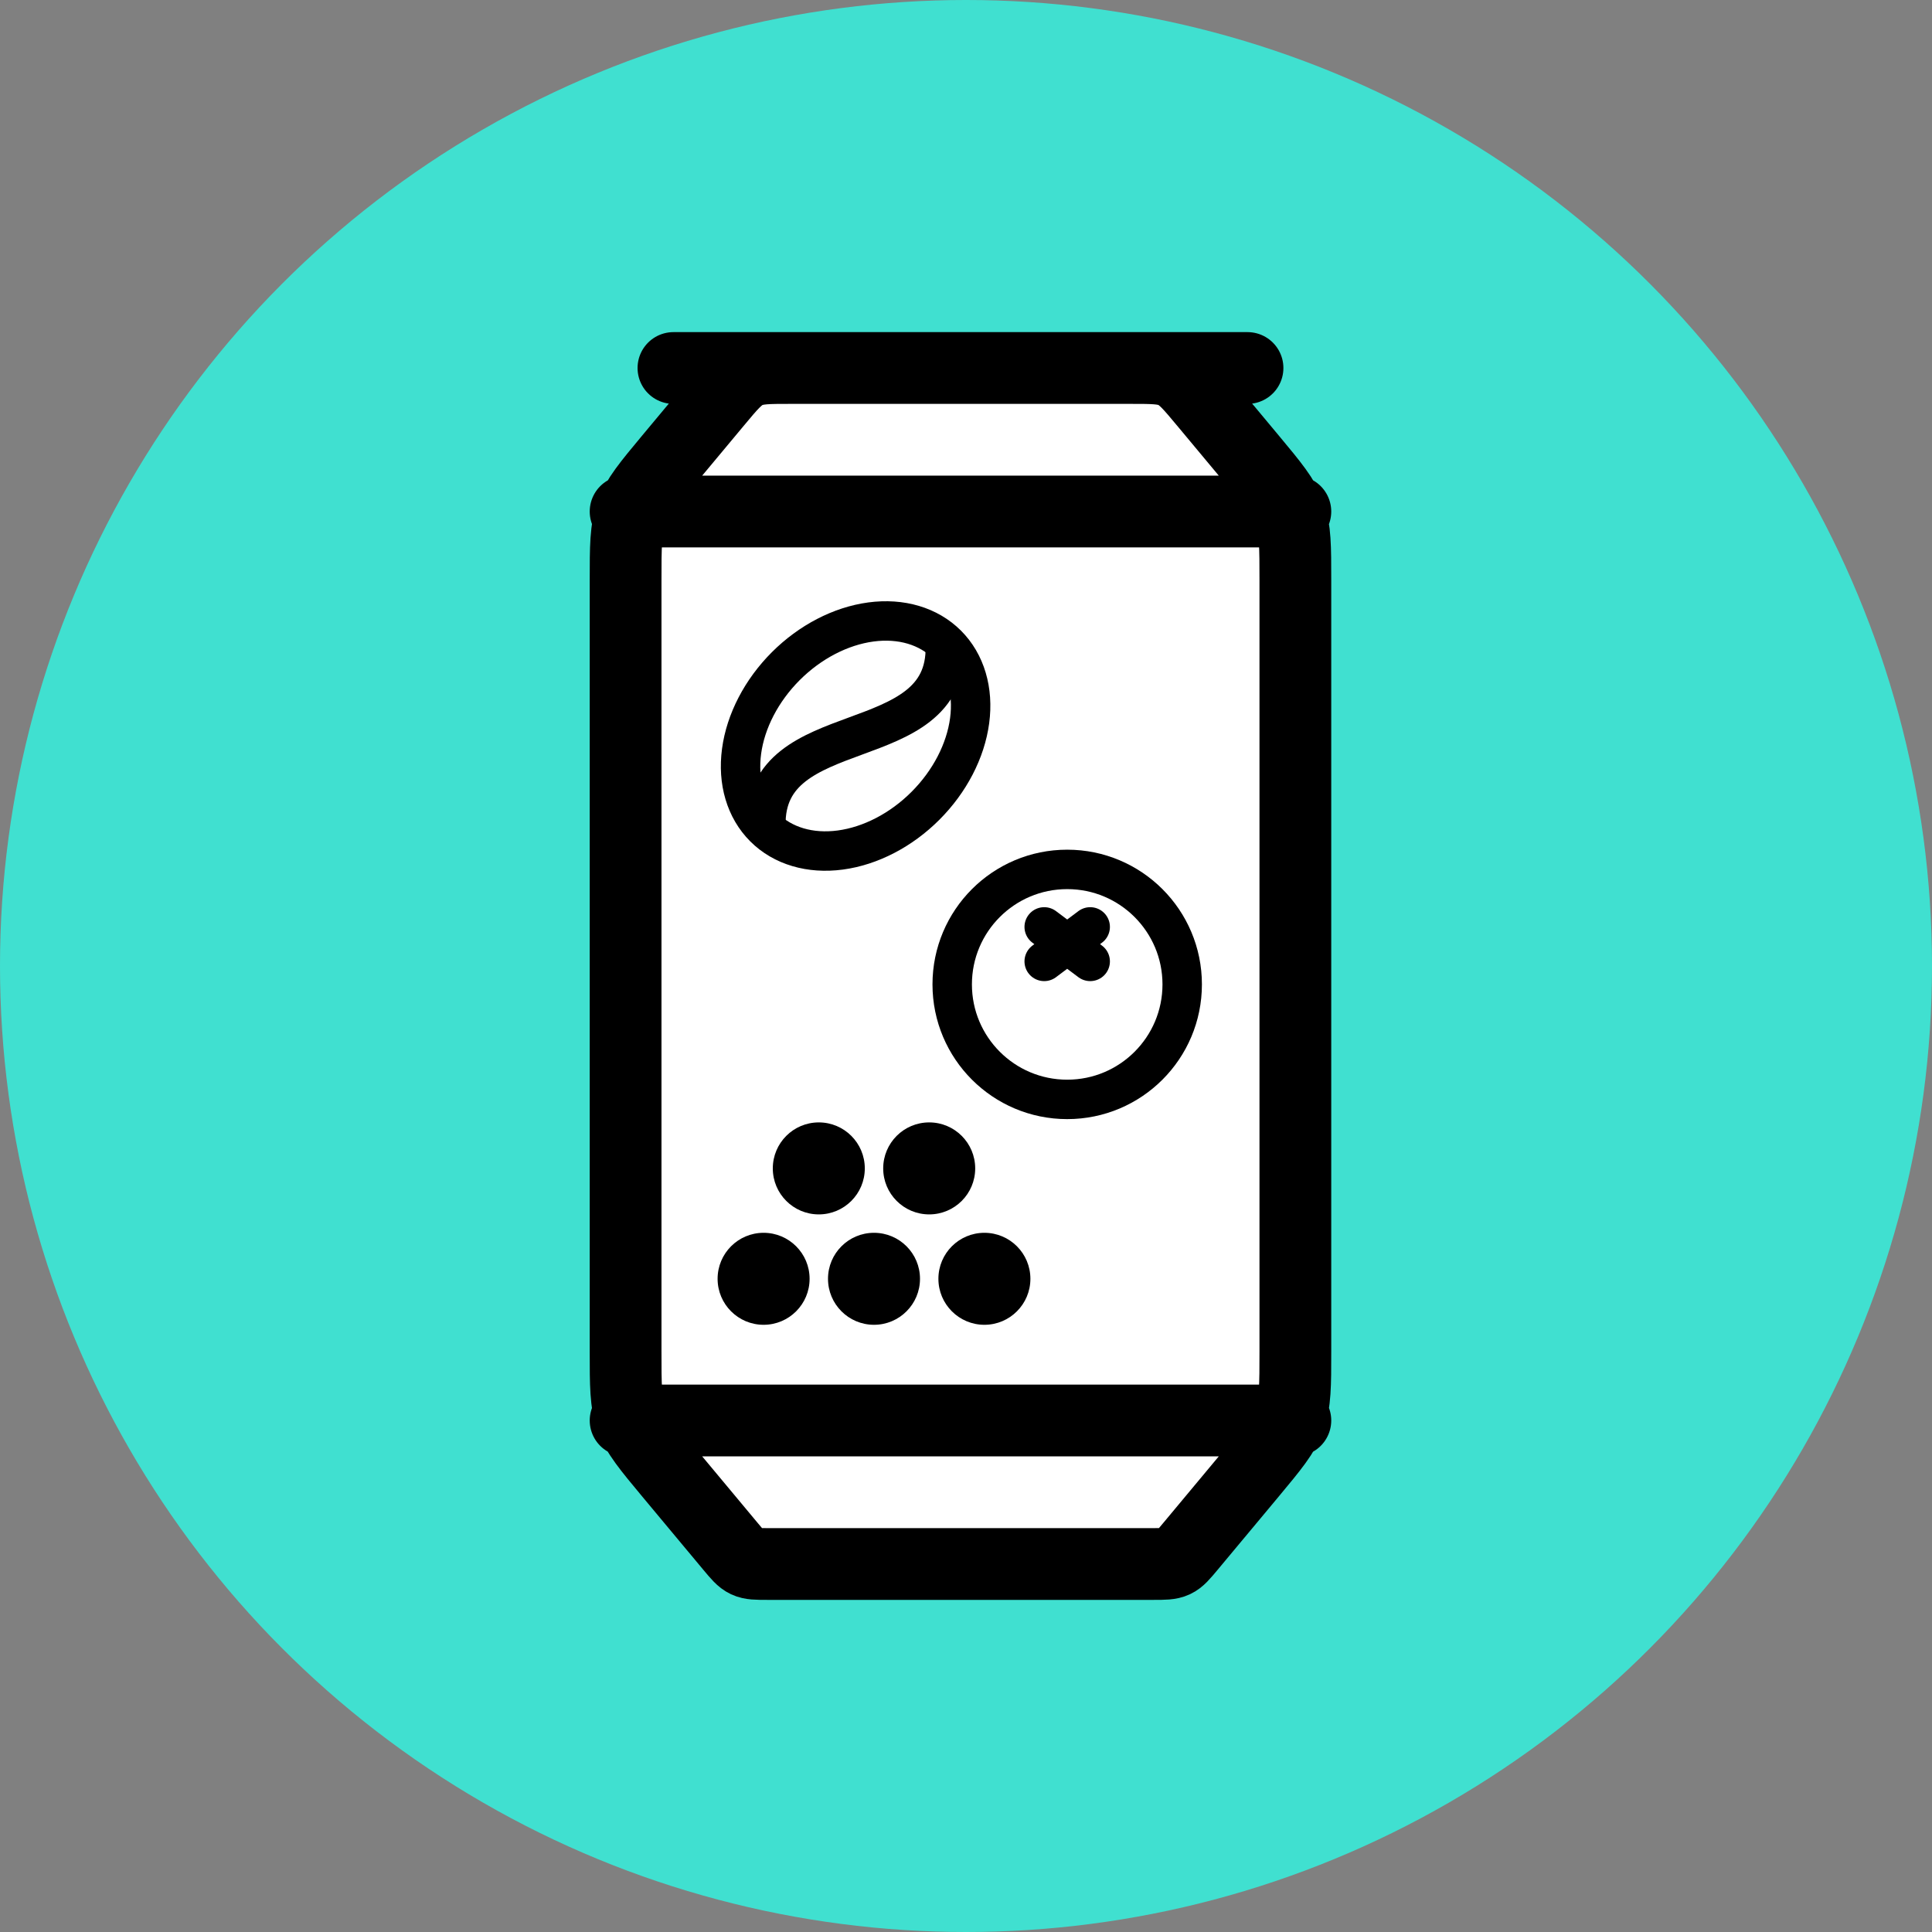 <svg width="105" height="105" viewBox="0 0 105 105" fill="none" xmlns="http://www.w3.org/2000/svg">
<rect x="0" y="0" width="105" height="105" fill="#808080" stroke="none"/>
<circle cx="52.5" cy="52.5" r="52.5" fill="#40E0D0"/>
<path d="M36.41 24.906L38.94 21.872C39.707 20.952 40.092 20.491 40.614 20.244C41.14 20 41.738 20 42.936 20H52.2H61.464C62.66 20 63.26 20 63.786 20.244C64.308 20.491 64.693 20.952 65.46 21.872L67.99 24.906C69.183 26.339 69.779 27.054 70.091 27.912C70.4 28.77 70.4 29.703 70.4 31.565V73.435C70.4 75.297 70.4 76.23 70.088 77.088C69.779 77.946 69.183 78.661 67.99 80.094L64.68 84.064C64.295 84.524 64.105 84.756 63.843 84.878C63.583 85 63.281 85 62.683 85H41.717C41.119 85 40.82 85 40.557 84.878C40.297 84.756 40.105 84.524 39.72 84.064L36.41 80.094C35.217 78.661 34.621 77.946 34.309 77.088C34 76.23 34 75.297 34 73.435V31.565C34 29.703 34 28.77 34.312 27.912C34.621 27.054 35.217 26.339 36.41 24.906ZM34 27.8H70.4H34ZM34 77.2H70.4H34ZM36.6 20H67.8H36.6Z" fill="white"/>
<path d="M34 27.8H70.4M34 77.2H70.4M36.6 20H67.8M36.41 24.906L38.94 21.872C39.707 20.952 40.092 20.491 40.614 20.244C41.14 20 41.738 20 42.936 20H52.2H61.464C62.66 20 63.26 20 63.786 20.244C64.308 20.491 64.693 20.952 65.46 21.872L67.99 24.906C69.183 26.339 69.779 27.054 70.091 27.912C70.4 28.77 70.4 29.703 70.4 31.565V73.435C70.4 75.297 70.4 76.23 70.088 77.088C69.779 77.946 69.183 78.661 67.99 80.094L64.68 84.064C64.295 84.524 64.105 84.756 63.843 84.878C63.583 85 63.281 85 62.683 85H41.717C41.119 85 40.82 85 40.557 84.878C40.297 84.756 40.105 84.524 39.72 84.064L36.41 80.094C35.217 78.661 34.621 77.946 34.309 77.088C34 76.23 34 75.297 34 73.435V31.565C34 29.703 34 28.77 34.312 27.912C34.621 27.054 35.217 26.339 36.41 24.906Z" stroke="black" stroke-width="3.9" stroke-linecap="round" stroke-linejoin="round"/>
<g clip-path="url(#clip0_5066_1108)">
<path d="M41.532 44.969C42.538 45.975 44.027 46.417 45.67 46.197C47.314 45.977 48.978 45.113 50.295 43.795C51.613 42.477 52.477 40.814 52.697 39.17C52.917 37.526 52.476 36.038 51.469 35.031C50.463 34.025 48.974 33.583 47.33 33.803C45.687 34.023 44.023 34.887 42.705 36.205C41.388 37.523 40.523 39.186 40.303 40.83C40.083 42.473 40.525 43.962 41.532 44.969Z" stroke="black" stroke-width="2.143" stroke-linecap="round" stroke-linejoin="round"/>
<path d="M51.375 35.125C51.5 41.25 41.5 38.75 41.625 44.875" stroke="black" stroke-width="2.143" stroke-linecap="round" stroke-linejoin="round"/>
</g>
<g clip-path="url(#clip1_5066_1108)">
<path d="M58 59.75C61.452 59.75 64.25 56.952 64.25 53.5C64.25 50.048 61.452 47.25 58 47.25C54.548 47.25 51.75 50.048 51.75 53.5C51.75 56.952 54.548 59.75 58 59.75Z" stroke="black" stroke-width="2.143" stroke-linecap="round" stroke-linejoin="round"/>
<path d="M56.75 52.25L59.25 50.375M56.75 50.375L59.25 52.25" stroke="black" stroke-width="2.143" stroke-linecap="round" stroke-linejoin="round"/>
</g>
<circle cx="41.5" cy="69.5" r="2.5" fill="black"/>
<circle cx="47.5" cy="69.5" r="2.5" fill="black"/>
<circle cx="53.5" cy="69.5" r="2.5" fill="black"/>
<circle cx="50.5" cy="63.5" r="2.5" fill="black"/>
<circle cx="44.5" cy="63.5" r="2.5" fill="black"/>
<defs>
<clipPath id="clip0_5066_1108">
<rect width="15" height="15" fill="white" transform="translate(39 32.5)"/>
</clipPath>
<clipPath id="clip1_5066_1108">
<rect width="15" height="15" fill="white" transform="translate(50.5 46)"/>
</clipPath>
</defs>
</svg>
